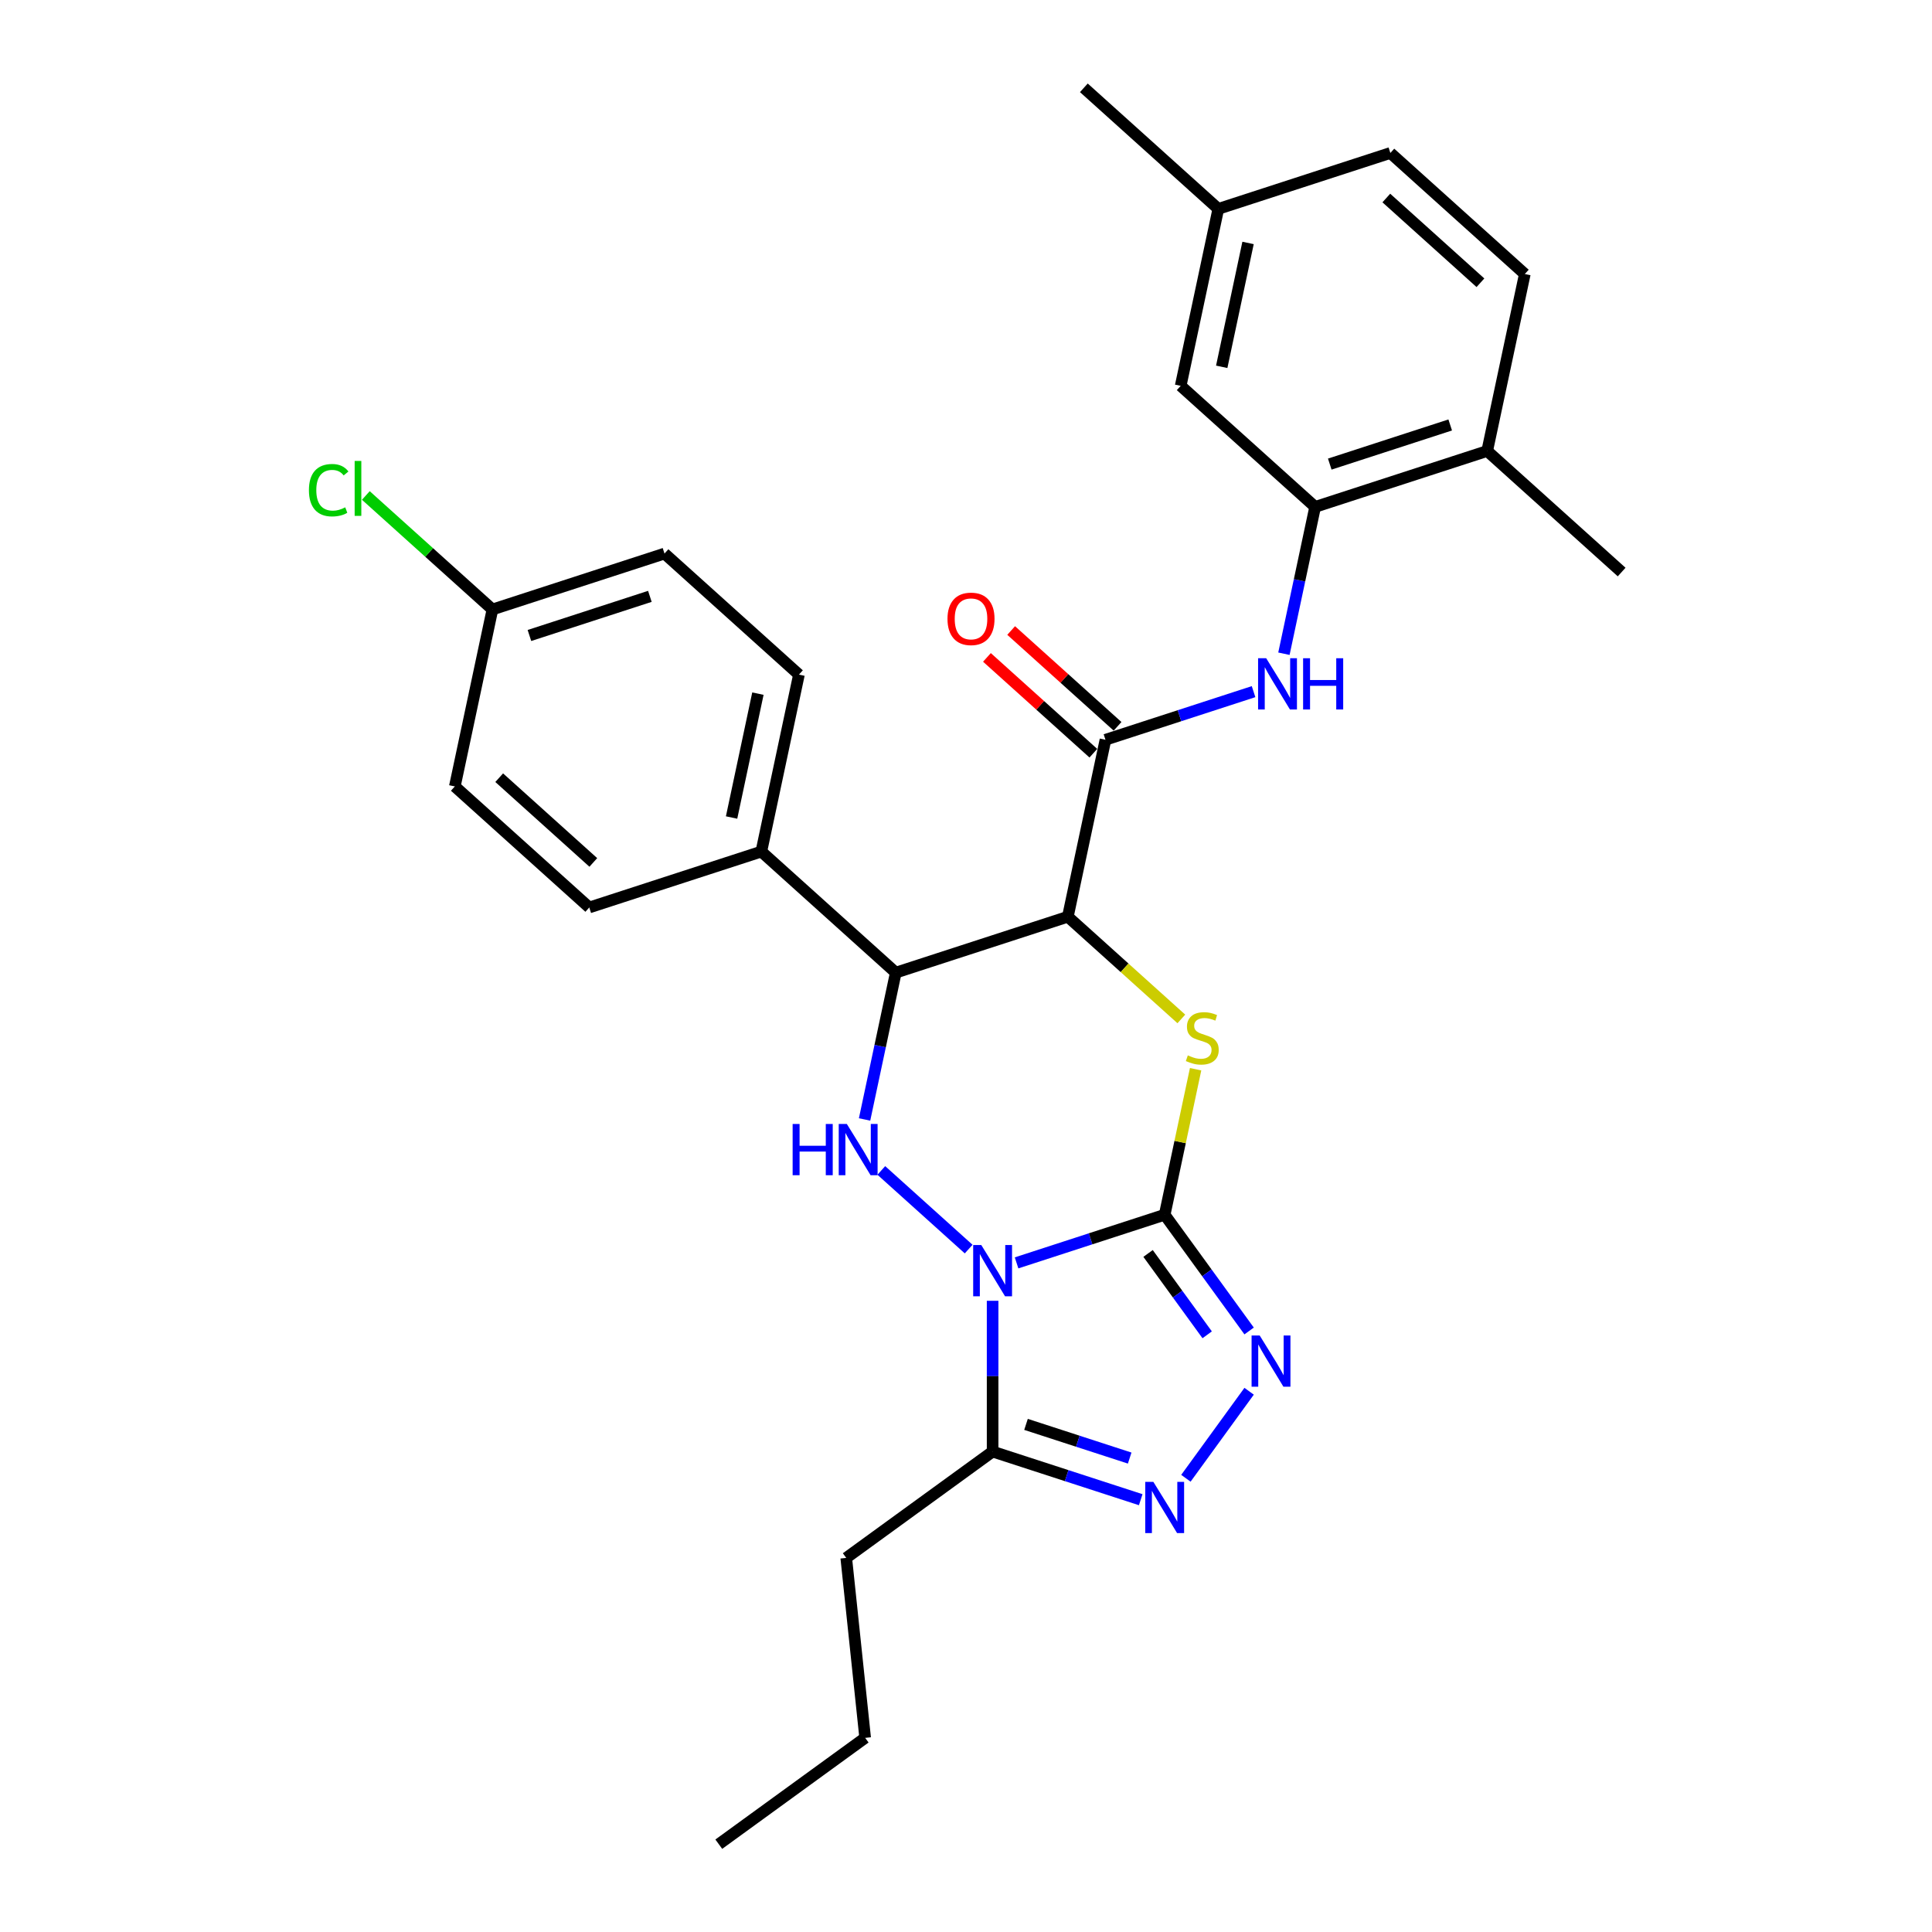 <?xml version='1.0' encoding='iso-8859-1'?>
<svg version='1.1' baseProfile='full'
              xmlns='http://www.w3.org/2000/svg'
                      xmlns:rdkit='http://www.rdkit.org/xml'
                      xmlns:xlink='http://www.w3.org/1999/xlink'
                  xml:space='preserve'
width='1000px' height='1000px' viewBox='0 0 1000 1000'>
<!-- END OF HEADER -->
<rect style='opacity:1.0;fill:#FFFFFF;stroke:none' width='1000' height='1000' x='0' y='0'> </rect>
<path class='bond-0' d='M 526.173,653.662 L 564.503,641.208' style='fill:none;fill-rule:evenodd;stroke:#0000FF;stroke-width:6px;stroke-linecap:butt;stroke-linejoin:miter;stroke-opacity:1' />
<path class='bond-0' d='M 564.503,641.208 L 602.834,628.753' style='fill:none;fill-rule:evenodd;stroke:#000000;stroke-width:6px;stroke-linecap:butt;stroke-linejoin:miter;stroke-opacity:1' />
<path class='bond-3' d='M 501.376,646.527 L 456.166,605.819' style='fill:none;fill-rule:evenodd;stroke:#0000FF;stroke-width:6px;stroke-linecap:butt;stroke-linejoin:miter;stroke-opacity:1' />
<path class='bond-6' d='M 513.774,673.291 L 513.774,712.312' style='fill:none;fill-rule:evenodd;stroke:#0000FF;stroke-width:6px;stroke-linecap:butt;stroke-linejoin:miter;stroke-opacity:1' />
<path class='bond-6' d='M 513.774,712.312 L 513.774,751.333' style='fill:none;fill-rule:evenodd;stroke:#000000;stroke-width:6px;stroke-linecap:butt;stroke-linejoin:miter;stroke-opacity:1' />
<path class='bond-2' d='M 602.834,628.753 L 610.839,591.093' style='fill:none;fill-rule:evenodd;stroke:#000000;stroke-width:6px;stroke-linecap:butt;stroke-linejoin:miter;stroke-opacity:1' />
<path class='bond-2' d='M 610.839,591.093 L 618.844,553.432' style='fill:none;fill-rule:evenodd;stroke:#CCCC00;stroke-width:6px;stroke-linecap:butt;stroke-linejoin:miter;stroke-opacity:1' />
<path class='bond-4' d='M 602.834,628.753 L 624.687,658.832' style='fill:none;fill-rule:evenodd;stroke:#000000;stroke-width:6px;stroke-linecap:butt;stroke-linejoin:miter;stroke-opacity:1' />
<path class='bond-4' d='M 624.687,658.832 L 646.541,688.911' style='fill:none;fill-rule:evenodd;stroke:#0000FF;stroke-width:6px;stroke-linecap:butt;stroke-linejoin:miter;stroke-opacity:1' />
<path class='bond-4' d='M 594.238,648.785 L 609.535,669.84' style='fill:none;fill-rule:evenodd;stroke:#000000;stroke-width:6px;stroke-linecap:butt;stroke-linejoin:miter;stroke-opacity:1' />
<path class='bond-4' d='M 609.535,669.84 L 624.833,690.895' style='fill:none;fill-rule:evenodd;stroke:#0000FF;stroke-width:6px;stroke-linecap:butt;stroke-linejoin:miter;stroke-opacity:1' />
<path class='bond-1' d='M 552.713,474.498 L 463.654,503.435' style='fill:none;fill-rule:evenodd;stroke:#000000;stroke-width:6px;stroke-linecap:butt;stroke-linejoin:miter;stroke-opacity:1' />
<path class='bond-8' d='M 552.713,474.498 L 572.182,382.902' style='fill:none;fill-rule:evenodd;stroke:#000000;stroke-width:6px;stroke-linecap:butt;stroke-linejoin:miter;stroke-opacity:1' />
<path class='bond-30' d='M 552.713,474.498 L 582.086,500.946' style='fill:none;fill-rule:evenodd;stroke:#000000;stroke-width:6px;stroke-linecap:butt;stroke-linejoin:miter;stroke-opacity:1' />
<path class='bond-30' d='M 582.086,500.946 L 611.459,527.393' style='fill:none;fill-rule:evenodd;stroke:#CCCC00;stroke-width:6px;stroke-linecap:butt;stroke-linejoin:miter;stroke-opacity:1' />
<path class='bond-5' d='M 447.501,579.43 L 455.577,541.433' style='fill:none;fill-rule:evenodd;stroke:#0000FF;stroke-width:6px;stroke-linecap:butt;stroke-linejoin:miter;stroke-opacity:1' />
<path class='bond-5' d='M 455.577,541.433 L 463.654,503.435' style='fill:none;fill-rule:evenodd;stroke:#000000;stroke-width:6px;stroke-linecap:butt;stroke-linejoin:miter;stroke-opacity:1' />
<path class='bond-29' d='M 646.541,720.112 L 613.818,765.151' style='fill:none;fill-rule:evenodd;stroke:#0000FF;stroke-width:6px;stroke-linecap:butt;stroke-linejoin:miter;stroke-opacity:1' />
<path class='bond-11' d='M 463.654,503.435 L 394.064,440.776' style='fill:none;fill-rule:evenodd;stroke:#000000;stroke-width:6px;stroke-linecap:butt;stroke-linejoin:miter;stroke-opacity:1' />
<path class='bond-7' d='M 513.774,751.333 L 552.105,763.787' style='fill:none;fill-rule:evenodd;stroke:#000000;stroke-width:6px;stroke-linecap:butt;stroke-linejoin:miter;stroke-opacity:1' />
<path class='bond-7' d='M 552.105,763.787 L 590.435,776.241' style='fill:none;fill-rule:evenodd;stroke:#0000FF;stroke-width:6px;stroke-linecap:butt;stroke-linejoin:miter;stroke-opacity:1' />
<path class='bond-7' d='M 531.061,737.257 L 557.892,745.975' style='fill:none;fill-rule:evenodd;stroke:#000000;stroke-width:6px;stroke-linecap:butt;stroke-linejoin:miter;stroke-opacity:1' />
<path class='bond-7' d='M 557.892,745.975 L 584.724,754.693' style='fill:none;fill-rule:evenodd;stroke:#0000FF;stroke-width:6px;stroke-linecap:butt;stroke-linejoin:miter;stroke-opacity:1' />
<path class='bond-23' d='M 513.774,751.333 L 438.016,806.374' style='fill:none;fill-rule:evenodd;stroke:#000000;stroke-width:6px;stroke-linecap:butt;stroke-linejoin:miter;stroke-opacity:1' />
<path class='bond-9' d='M 572.182,382.902 L 610.513,370.448' style='fill:none;fill-rule:evenodd;stroke:#000000;stroke-width:6px;stroke-linecap:butt;stroke-linejoin:miter;stroke-opacity:1' />
<path class='bond-9' d='M 610.513,370.448 L 648.843,357.993' style='fill:none;fill-rule:evenodd;stroke:#0000FF;stroke-width:6px;stroke-linecap:butt;stroke-linejoin:miter;stroke-opacity:1' />
<path class='bond-12' d='M 578.448,375.943 L 550.911,351.148' style='fill:none;fill-rule:evenodd;stroke:#000000;stroke-width:6px;stroke-linecap:butt;stroke-linejoin:miter;stroke-opacity:1' />
<path class='bond-12' d='M 550.911,351.148 L 523.373,326.353' style='fill:none;fill-rule:evenodd;stroke:#FF0000;stroke-width:6px;stroke-linecap:butt;stroke-linejoin:miter;stroke-opacity:1' />
<path class='bond-12' d='M 565.917,389.861 L 538.379,365.066' style='fill:none;fill-rule:evenodd;stroke:#000000;stroke-width:6px;stroke-linecap:butt;stroke-linejoin:miter;stroke-opacity:1' />
<path class='bond-12' d='M 538.379,365.066 L 510.841,340.271' style='fill:none;fill-rule:evenodd;stroke:#FF0000;stroke-width:6px;stroke-linecap:butt;stroke-linejoin:miter;stroke-opacity:1' />
<path class='bond-10' d='M 664.558,338.364 L 672.634,300.366' style='fill:none;fill-rule:evenodd;stroke:#0000FF;stroke-width:6px;stroke-linecap:butt;stroke-linejoin:miter;stroke-opacity:1' />
<path class='bond-10' d='M 672.634,300.366 L 680.711,262.369' style='fill:none;fill-rule:evenodd;stroke:#000000;stroke-width:6px;stroke-linecap:butt;stroke-linejoin:miter;stroke-opacity:1' />
<path class='bond-13' d='M 680.711,262.369 L 769.77,233.432' style='fill:none;fill-rule:evenodd;stroke:#000000;stroke-width:6px;stroke-linecap:butt;stroke-linejoin:miter;stroke-opacity:1' />
<path class='bond-13' d='M 688.283,240.216 L 750.624,219.96' style='fill:none;fill-rule:evenodd;stroke:#000000;stroke-width:6px;stroke-linecap:butt;stroke-linejoin:miter;stroke-opacity:1' />
<path class='bond-14' d='M 680.711,262.369 L 611.121,199.71' style='fill:none;fill-rule:evenodd;stroke:#000000;stroke-width:6px;stroke-linecap:butt;stroke-linejoin:miter;stroke-opacity:1' />
<path class='bond-15' d='M 394.064,440.776 L 413.533,349.18' style='fill:none;fill-rule:evenodd;stroke:#000000;stroke-width:6px;stroke-linecap:butt;stroke-linejoin:miter;stroke-opacity:1' />
<path class='bond-15' d='M 378.665,423.143 L 392.294,359.026' style='fill:none;fill-rule:evenodd;stroke:#000000;stroke-width:6px;stroke-linecap:butt;stroke-linejoin:miter;stroke-opacity:1' />
<path class='bond-16' d='M 394.064,440.776 L 305.005,469.713' style='fill:none;fill-rule:evenodd;stroke:#000000;stroke-width:6px;stroke-linecap:butt;stroke-linejoin:miter;stroke-opacity:1' />
<path class='bond-17' d='M 769.77,233.432 L 789.24,141.835' style='fill:none;fill-rule:evenodd;stroke:#000000;stroke-width:6px;stroke-linecap:butt;stroke-linejoin:miter;stroke-opacity:1' />
<path class='bond-25' d='M 769.77,233.432 L 839.36,296.091' style='fill:none;fill-rule:evenodd;stroke:#000000;stroke-width:6px;stroke-linecap:butt;stroke-linejoin:miter;stroke-opacity:1' />
<path class='bond-18' d='M 611.121,199.71 L 630.591,108.114' style='fill:none;fill-rule:evenodd;stroke:#000000;stroke-width:6px;stroke-linecap:butt;stroke-linejoin:miter;stroke-opacity:1' />
<path class='bond-18' d='M 632.361,189.864 L 645.989,125.747' style='fill:none;fill-rule:evenodd;stroke:#000000;stroke-width:6px;stroke-linecap:butt;stroke-linejoin:miter;stroke-opacity:1' />
<path class='bond-21' d='M 413.533,349.18 L 343.943,286.521' style='fill:none;fill-rule:evenodd;stroke:#000000;stroke-width:6px;stroke-linecap:butt;stroke-linejoin:miter;stroke-opacity:1' />
<path class='bond-20' d='M 305.005,469.713 L 235.415,407.054' style='fill:none;fill-rule:evenodd;stroke:#000000;stroke-width:6px;stroke-linecap:butt;stroke-linejoin:miter;stroke-opacity:1' />
<path class='bond-20' d='M 307.098,446.396 L 258.385,402.535' style='fill:none;fill-rule:evenodd;stroke:#000000;stroke-width:6px;stroke-linecap:butt;stroke-linejoin:miter;stroke-opacity:1' />
<path class='bond-32' d='M 789.24,141.835 L 719.65,79.177' style='fill:none;fill-rule:evenodd;stroke:#000000;stroke-width:6px;stroke-linecap:butt;stroke-linejoin:miter;stroke-opacity:1' />
<path class='bond-32' d='M 766.269,146.355 L 717.556,102.493' style='fill:none;fill-rule:evenodd;stroke:#000000;stroke-width:6px;stroke-linecap:butt;stroke-linejoin:miter;stroke-opacity:1' />
<path class='bond-22' d='M 630.591,108.114 L 719.65,79.177' style='fill:none;fill-rule:evenodd;stroke:#000000;stroke-width:6px;stroke-linecap:butt;stroke-linejoin:miter;stroke-opacity:1' />
<path class='bond-26' d='M 630.591,108.114 L 561.001,45.455' style='fill:none;fill-rule:evenodd;stroke:#000000;stroke-width:6px;stroke-linecap:butt;stroke-linejoin:miter;stroke-opacity:1' />
<path class='bond-19' d='M 254.884,315.458 L 235.415,407.054' style='fill:none;fill-rule:evenodd;stroke:#000000;stroke-width:6px;stroke-linecap:butt;stroke-linejoin:miter;stroke-opacity:1' />
<path class='bond-24' d='M 254.884,315.458 L 222.121,285.958' style='fill:none;fill-rule:evenodd;stroke:#000000;stroke-width:6px;stroke-linecap:butt;stroke-linejoin:miter;stroke-opacity:1' />
<path class='bond-24' d='M 222.121,285.958 L 189.358,256.458' style='fill:none;fill-rule:evenodd;stroke:#00CC00;stroke-width:6px;stroke-linecap:butt;stroke-linejoin:miter;stroke-opacity:1' />
<path class='bond-31' d='M 254.884,315.458 L 343.943,286.521' style='fill:none;fill-rule:evenodd;stroke:#000000;stroke-width:6px;stroke-linecap:butt;stroke-linejoin:miter;stroke-opacity:1' />
<path class='bond-31' d='M 274.031,328.929 L 336.372,308.673' style='fill:none;fill-rule:evenodd;stroke:#000000;stroke-width:6px;stroke-linecap:butt;stroke-linejoin:miter;stroke-opacity:1' />
<path class='bond-27' d='M 438.016,806.374 L 447.804,899.504' style='fill:none;fill-rule:evenodd;stroke:#000000;stroke-width:6px;stroke-linecap:butt;stroke-linejoin:miter;stroke-opacity:1' />
<path class='bond-28' d='M 447.804,899.504 L 372.046,954.545' style='fill:none;fill-rule:evenodd;stroke:#000000;stroke-width:6px;stroke-linecap:butt;stroke-linejoin:miter;stroke-opacity:1' />
<path  class='atom-0' d='M 507.912 644.431
L 516.602 658.477
Q 517.464 659.863, 518.85 662.372
Q 520.236 664.882, 520.311 665.032
L 520.311 644.431
L 523.832 644.431
L 523.832 670.95
L 520.198 670.95
L 510.871 655.593
Q 509.785 653.795, 508.624 651.735
Q 507.5 649.674, 507.163 649.038
L 507.163 670.95
L 503.717 670.95
L 503.717 644.431
L 507.912 644.431
' fill='#0000FF'/>
<path  class='atom-3' d='M 614.812 546.259
Q 615.111 546.371, 616.347 546.896
Q 617.583 547.42, 618.932 547.757
Q 620.318 548.057, 621.666 548.057
Q 624.176 548.057, 625.637 546.858
Q 627.098 545.622, 627.098 543.487
Q 627.098 542.026, 626.348 541.128
Q 625.637 540.229, 624.513 539.742
Q 623.389 539.255, 621.516 538.693
Q 619.157 537.981, 617.733 537.307
Q 616.347 536.633, 615.336 535.209
Q 614.362 533.786, 614.362 531.389
Q 614.362 528.055, 616.61 525.995
Q 618.894 523.935, 623.389 523.935
Q 626.461 523.935, 629.944 525.396
L 629.083 528.28
Q 625.899 526.969, 623.502 526.969
Q 620.917 526.969, 619.494 528.055
Q 618.07 529.104, 618.108 530.939
Q 618.108 532.363, 618.82 533.224
Q 619.569 534.086, 620.617 534.573
Q 621.704 535.059, 623.502 535.621
Q 625.899 536.37, 627.322 537.12
Q 628.746 537.869, 629.757 539.404
Q 630.806 540.903, 630.806 543.487
Q 630.806 547.158, 628.334 549.143
Q 625.899 551.091, 621.816 551.091
Q 619.456 551.091, 617.658 550.567
Q 615.898 550.08, 613.8 549.218
L 614.812 546.259
' fill='#CCCC00'/>
<path  class='atom-4' d='M 410.267 581.772
L 413.863 581.772
L 413.863 593.046
L 427.423 593.046
L 427.423 581.772
L 431.018 581.772
L 431.018 608.291
L 427.423 608.291
L 427.423 596.043
L 413.863 596.043
L 413.863 608.291
L 410.267 608.291
L 410.267 581.772
' fill='#0000FF'/>
<path  class='atom-4' d='M 438.323 581.772
L 447.013 595.818
Q 447.874 597.204, 449.26 599.713
Q 450.646 602.223, 450.721 602.373
L 450.721 581.772
L 454.242 581.772
L 454.242 608.291
L 450.608 608.291
L 441.282 592.934
Q 440.195 591.136, 439.034 589.076
Q 437.91 587.015, 437.573 586.379
L 437.573 608.291
L 434.127 608.291
L 434.127 581.772
L 438.323 581.772
' fill='#0000FF'/>
<path  class='atom-5' d='M 652.013 691.252
L 660.703 705.298
Q 661.565 706.684, 662.951 709.194
Q 664.337 711.703, 664.412 711.853
L 664.412 691.252
L 667.932 691.252
L 667.932 717.771
L 664.299 717.771
L 654.972 702.414
Q 653.886 700.616, 652.725 698.556
Q 651.601 696.496, 651.264 695.859
L 651.264 717.771
L 647.818 717.771
L 647.818 691.252
L 652.013 691.252
' fill='#0000FF'/>
<path  class='atom-8' d='M 596.972 767.01
L 605.662 781.056
Q 606.523 782.442, 607.909 784.952
Q 609.295 787.462, 609.37 787.611
L 609.37 767.01
L 612.891 767.01
L 612.891 793.53
L 609.258 793.53
L 599.931 778.172
Q 598.844 776.374, 597.683 774.314
Q 596.56 772.254, 596.223 771.617
L 596.223 793.53
L 592.776 793.53
L 592.776 767.01
L 596.972 767.01
' fill='#0000FF'/>
<path  class='atom-10' d='M 655.38 340.705
L 664.07 354.751
Q 664.931 356.137, 666.317 358.647
Q 667.703 361.157, 667.778 361.306
L 667.778 340.705
L 671.299 340.705
L 671.299 367.225
L 667.666 367.225
L 658.339 351.867
Q 657.253 350.069, 656.091 348.009
Q 654.968 345.949, 654.631 345.312
L 654.631 367.225
L 651.185 367.225
L 651.185 340.705
L 655.38 340.705
' fill='#0000FF'/>
<path  class='atom-10' d='M 674.483 340.705
L 678.079 340.705
L 678.079 351.98
L 691.638 351.98
L 691.638 340.705
L 695.234 340.705
L 695.234 367.225
L 691.638 367.225
L 691.638 354.976
L 678.079 354.976
L 678.079 367.225
L 674.483 367.225
L 674.483 340.705
' fill='#0000FF'/>
<path  class='atom-13' d='M 490.419 320.318
Q 490.419 313.95, 493.565 310.392
Q 496.712 306.833, 502.593 306.833
Q 508.473 306.833, 511.62 310.392
Q 514.766 313.95, 514.766 320.318
Q 514.766 326.76, 511.582 330.431
Q 508.398 334.065, 502.593 334.065
Q 496.749 334.065, 493.565 330.431
Q 490.419 326.798, 490.419 320.318
M 502.593 331.068
Q 506.638 331.068, 508.81 328.371
Q 511.02 325.637, 511.02 320.318
Q 511.02 315.111, 508.81 312.489
Q 506.638 309.83, 502.593 309.83
Q 498.547 309.83, 496.337 312.452
Q 494.165 315.074, 494.165 320.318
Q 494.165 325.674, 496.337 328.371
Q 498.547 331.068, 502.593 331.068
' fill='#FF0000'/>
<path  class='atom-25' d='M 159.898 253.717
Q 159.898 247.124, 162.97 243.678
Q 166.079 240.195, 171.96 240.195
Q 177.428 240.195, 180.35 244.053
L 177.878 246.076
Q 175.743 243.266, 171.96 243.266
Q 167.952 243.266, 165.817 245.963
Q 163.719 248.623, 163.719 253.717
Q 163.719 258.961, 165.892 261.658
Q 168.102 264.355, 172.372 264.355
Q 175.293 264.355, 178.702 262.594
L 179.751 265.403
Q 178.365 266.302, 176.267 266.827
Q 174.17 267.351, 171.847 267.351
Q 166.079 267.351, 162.97 263.83
Q 159.898 260.309, 159.898 253.717
' fill='#00CC00'/>
<path  class='atom-25' d='M 183.571 238.584
L 187.017 238.584
L 187.017 267.014
L 183.571 267.014
L 183.571 238.584
' fill='#00CC00'/>
</svg>

